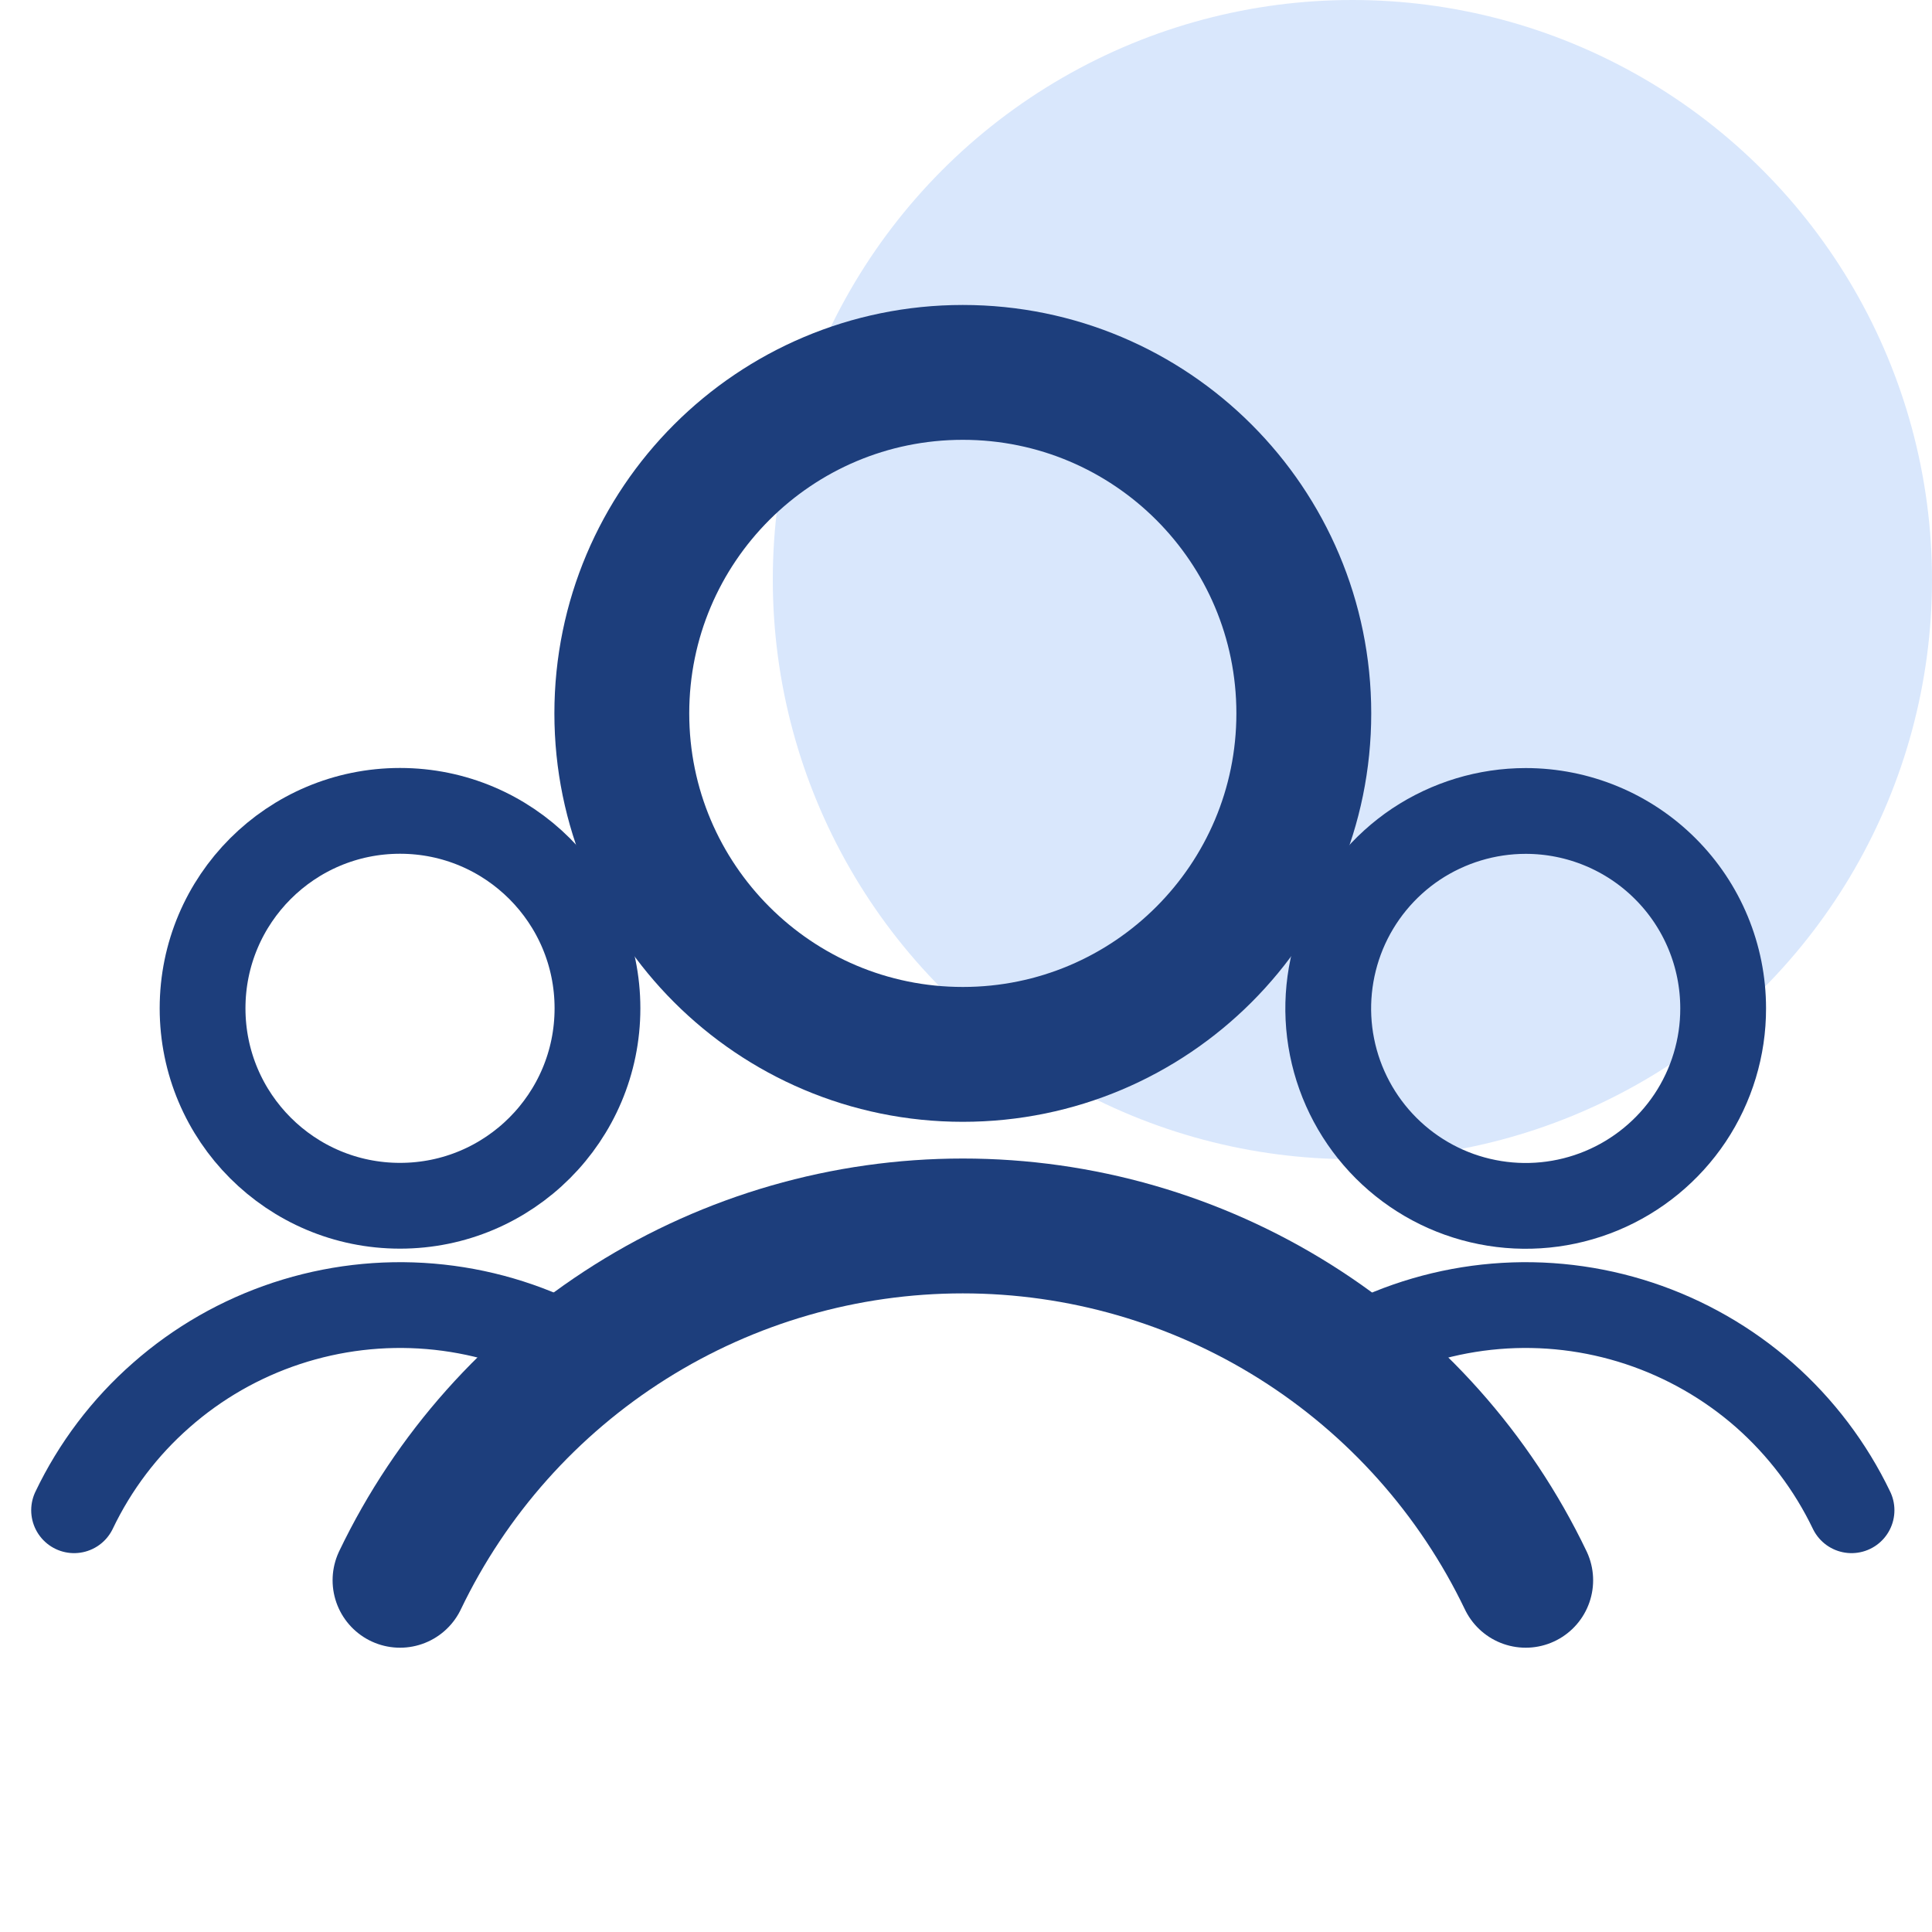 <svg width="20" height="20" viewBox="0 0 20 20" fill="none" xmlns="http://www.w3.org/2000/svg">
<rect width="20" height="20" fill="white"/>
<circle cx="14" cy="6" r="6" fill="#D9E7FC"/>
<path d="M15.794 16.359C15.267 15.26 14.441 14.333 13.41 13.684C12.379 13.035 11.186 12.691 9.967 12.691C8.749 12.691 7.556 13.035 6.525 13.684C5.494 14.333 4.668 15.26 4.141 16.359" stroke="#1D3E7C" stroke-width="1.396" stroke-linecap="round" stroke-linejoin="round"/>
<path d="M9.967 10.915C11.917 10.915 13.497 9.334 13.497 7.385C13.497 5.435 11.917 3.855 9.967 3.855C8.018 3.855 6.437 5.435 6.437 7.385C6.437 9.334 8.018 10.915 9.967 10.915Z" stroke="#1D3E7C" stroke-width="1.396" stroke-linecap="round" stroke-linejoin="round"/>
<path d="M19.167 15.634C18.949 15.18 18.642 14.775 18.265 14.442C17.887 14.11 17.445 13.857 16.967 13.699C16.489 13.541 15.984 13.481 15.483 13.523C14.981 13.565 14.493 13.708 14.048 13.943" stroke="#1D3E7C" stroke-width="0.888" stroke-linecap="round" stroke-linejoin="round"/>
<path d="M17.838 10.438C17.839 10.842 17.719 11.238 17.495 11.574C17.27 11.91 16.951 12.172 16.578 12.327C16.204 12.482 15.793 12.523 15.396 12.444C15 12.366 14.635 12.171 14.349 11.885C14.063 11.599 13.868 11.235 13.789 10.838C13.71 10.442 13.751 10.031 13.905 9.657C14.06 9.283 14.322 8.964 14.658 8.739C14.995 8.515 15.39 8.395 15.794 8.395C16.336 8.395 16.856 8.61 17.239 8.993C17.623 9.376 17.838 9.896 17.838 10.438Z" stroke="#1D3E7C" stroke-width="0.888" stroke-linecap="round" stroke-linejoin="round"/>
<path d="M5.888 13.943C5.443 13.707 4.954 13.565 4.453 13.523C3.951 13.481 3.446 13.541 2.967 13.699C2.489 13.857 2.048 14.109 1.67 14.442C1.291 14.774 0.984 15.18 0.767 15.634" stroke="#1D3E7C" stroke-width="0.888" stroke-linecap="round" stroke-linejoin="round"/>
<path d="M4.141 12.482C5.27 12.482 6.185 11.567 6.185 10.438C6.185 9.309 5.27 8.394 4.141 8.394C3.012 8.394 2.097 9.309 2.097 10.438C2.097 11.567 3.012 12.482 4.141 12.482Z" stroke="#1D3E7C" stroke-width="0.888" stroke-linecap="round" stroke-linejoin="round"/>
</svg>
